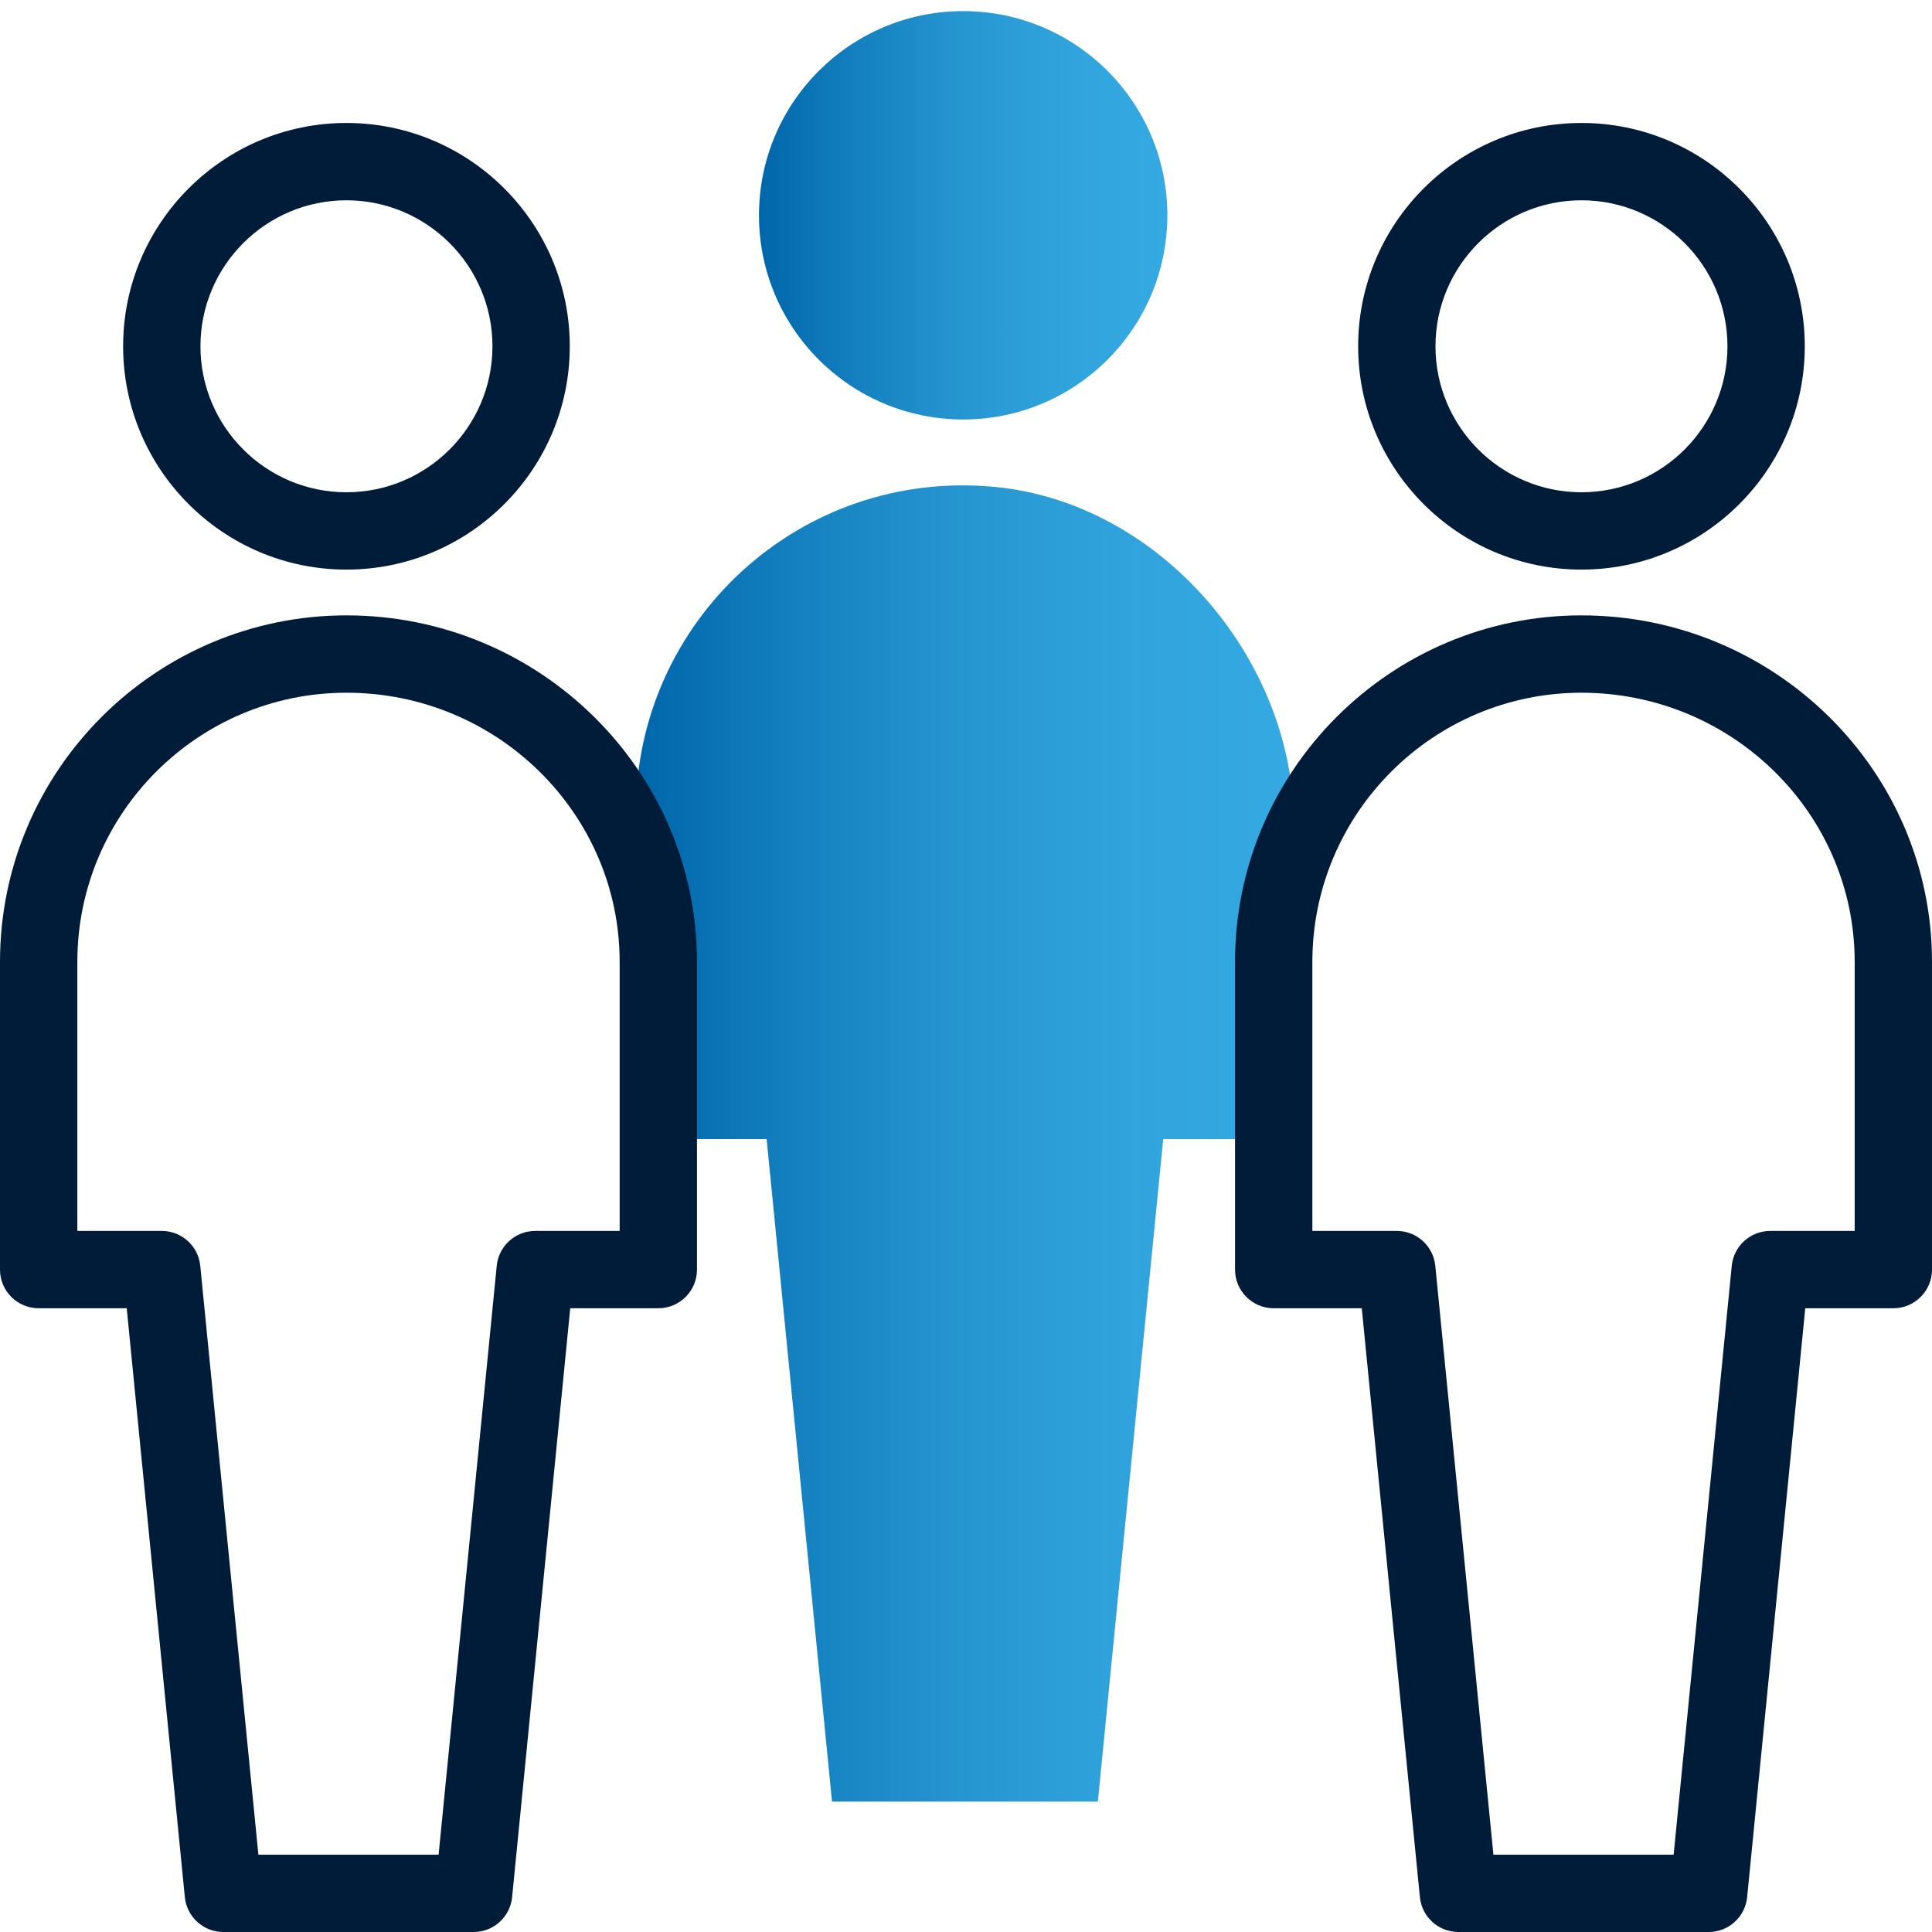<?xml version="1.0" encoding="UTF-8"?>
<svg id="Ebene_6" data-name="Ebene 6" xmlns="http://www.w3.org/2000/svg" width="85" height="85" xmlns:xlink="http://www.w3.org/1999/xlink" viewBox="0 0 85 85">
  <defs>
    <style>
      .cls-1 {
        fill: url(#Marlink_Gradient);
      }

      .cls-2 {
        fill: url(#Marlink_Gradient-2);
      }

      .cls-3 {
        fill: #001c39;
      }
    </style>
    <linearGradient id="Marlink_Gradient" data-name="Marlink Gradient" x1="33.393" y1="9.472" x2="51.358" y2="9.472" gradientUnits="userSpaceOnUse">
      <stop offset="0" stop-color="#06a"/>
      <stop offset=".248" stop-color="#1581c0"/>
      <stop offset=".513" stop-color="#2797d2"/>
      <stop offset=".768" stop-color="#31a4dd"/>
      <stop offset="1" stop-color="#35a9e1"/>
    </linearGradient>
    <linearGradient id="Marlink_Gradient-2" data-name="Marlink Gradient" x1="27.977" y1="50.308" x2="56.93" y2="50.308" xlink:href="#Marlink_Gradient"/>
  </defs>
  <g id="g1984">
    <path id="path1996" class="cls-1" d="M51.358,9.472c0,4.961-4.022,8.983-8.983,8.983s-8.983-4.022-8.983-8.983S37.414.489,42.376.489s8.983,4.022,8.983,8.983Z"/>
    <path id="path2004" class="cls-2" d="M27.977,50.117h5.752l2.876,29.145h11.696l2.876-29.145h5.752v-13.842c0-7.281-5.892-14.149-13.139-14.851-8.586-.831-15.814,5.896-15.814,14.311v14.381Z"/>
  </g>
  <g id="g1984-2" data-name="g1984">
    <path class="cls-3" d="M69.578,25.06c-5.418,0-9.825-4.407-9.825-9.825s4.407-9.825,9.825-9.825,9.825,4.407,9.825,9.825-4.407,9.825-9.825,9.825ZM69.578,8.812c-3.542,0-6.423,2.881-6.423,6.423s2.881,6.423,6.423,6.423,6.423-2.881,6.423-6.423-2.881-6.423-6.423-6.423Z"/>
    <path class="cls-3" d="M75.175,85h-11.013c-.875,0-1.607-.664-1.693-1.534l-2.557-25.908h-3.875c-.939,0-1.701-.762-1.701-1.701v-13.541c0-8.404,6.837-15.242,15.242-15.242,8.504,0,15.422,6.837,15.422,15.242v13.541c0,.939-.762,1.701-1.701,1.701h-3.875l-2.557,25.908c-.086.87-.818,1.534-1.693,1.534ZM65.703,81.598h7.93l2.557-25.908c.086-.87.818-1.534,1.693-1.534h3.715v-11.84c0-6.528-5.392-11.839-12.02-11.839-6.528,0-11.839,5.311-11.839,11.839v11.84h3.715c.875,0,1.607.664,1.693,1.534l2.557,25.908Z"/>
  </g>
  <g id="g1984-3" data-name="g1984">
    <path class="cls-3" d="M15.242,25.06c-5.418,0-9.825-4.407-9.825-9.825S9.824,5.41,15.242,5.41s9.826,4.407,9.826,9.825-4.408,9.825-9.826,9.825ZM15.242,8.812c-3.542,0-6.423,2.881-6.423,6.423s2.881,6.423,6.423,6.423,6.424-2.881,6.424-6.423-2.882-6.423-6.424-6.423Z"/>
    <path class="cls-3" d="M20.838,85h-11.013c-.875,0-1.607-.664-1.693-1.534l-2.557-25.908H1.701c-.939,0-1.701-.762-1.701-1.701v-13.541c0-8.404,6.837-15.242,15.242-15.242,8.504,0,15.422,6.837,15.422,15.242v13.541c0,.939-.762,1.701-1.701,1.701h-3.875l-2.557,25.908c-.086.87-.818,1.534-1.693,1.534ZM11.367,81.598h7.93l2.557-25.908c.086-.87.818-1.534,1.693-1.534h3.715v-11.84c0-6.528-5.392-11.839-12.02-11.839-6.528,0-11.839,5.311-11.839,11.839v11.84h3.715c.875,0,1.607.664,1.693,1.534l2.557,25.908Z"/>
  </g>
</svg>